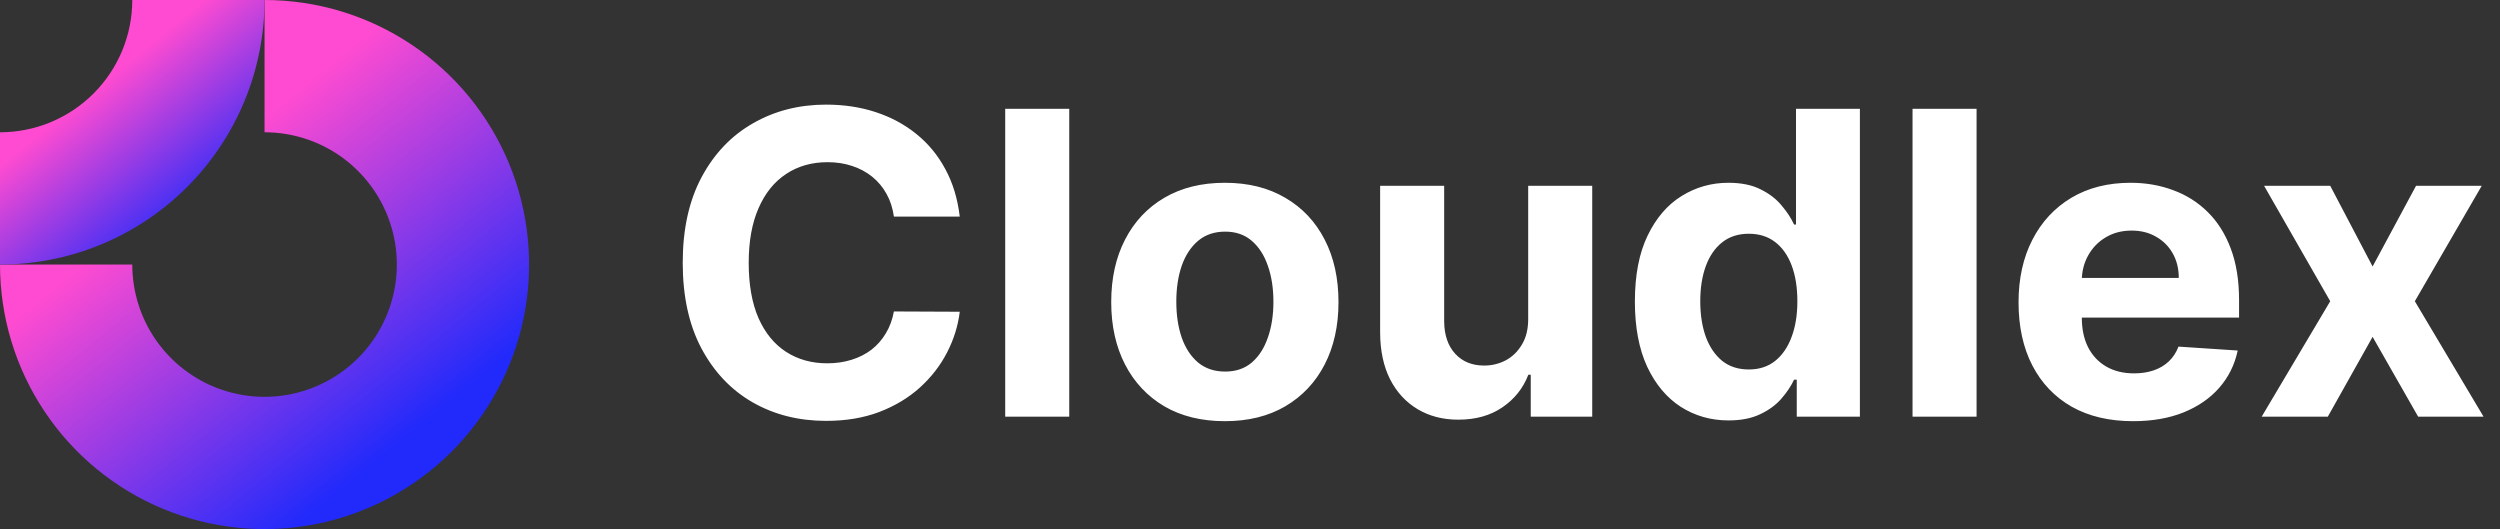 <svg width="189" height="40" viewBox="0 0 189 40" fill="none" xmlns="http://www.w3.org/2000/svg">
<rect x="0" y="0" width="189" height="40" fill="#333333" stroke="none"/>
<g clip-path="url(#clip0_6704_849)">
<path fill-rule="evenodd" clip-rule="evenodd" d="M25.556 11.685C23.911 10.586 21.978 10 20 10V0C23.956 0 27.822 1.173 31.111 3.371C34.4 5.568 36.964 8.692 38.478 12.346C39.991 16.001 40.387 20.022 39.616 23.902C38.844 27.781 36.939 31.345 34.142 34.142C31.345 36.939 27.781 38.844 23.902 39.616C20.022 40.387 16.001 39.991 12.346 38.478C8.692 36.964 5.568 34.4 3.371 31.111C1.173 27.822 0 23.956 0 20H10C10 21.978 10.586 23.911 11.685 25.556C12.784 27.2 14.346 28.482 16.173 29.239C18 29.996 20.011 30.194 21.951 29.808C23.891 29.422 25.672 28.47 27.071 27.071C28.47 25.672 29.422 23.891 29.808 21.951C30.194 20.011 29.996 18 29.239 16.173C28.482 14.346 27.2 12.784 25.556 11.685Z" fill="url(#paint0_linear_6704_849)"/>
<path fill-rule="evenodd" clip-rule="evenodd" d="M10 4.33125e-06C10 1.313 9.741 2.614 9.239 3.827C8.736 5.04 8 6.142 7.071 7.071C6.142 8 5.04 8.736 3.827 9.239C2.614 9.741 1.313 10 4.3711e-07 10L0 20C2.626 20 5.227 19.483 7.654 18.478C10.08 17.473 12.285 15.999 14.142 14.142C15.999 12.285 17.473 10.08 18.478 7.654C19.483 5.227 20 2.626 20 0L10 4.33125e-06Z" fill="url(#paint1_linear_6704_849)"/>
</g>
<path d="M72.557 16.375H67.579C67.489 15.731 67.303 15.159 67.023 14.659C66.742 14.152 66.383 13.72 65.943 13.364C65.504 13.008 64.996 12.735 64.421 12.546C63.852 12.356 63.235 12.261 62.568 12.261C61.364 12.261 60.314 12.561 59.42 13.159C58.526 13.75 57.833 14.614 57.341 15.75C56.849 16.879 56.602 18.25 56.602 19.864C56.602 21.523 56.849 22.917 57.341 24.046C57.841 25.174 58.538 26.026 59.432 26.602C60.326 27.178 61.36 27.466 62.534 27.466C63.193 27.466 63.803 27.379 64.364 27.204C64.932 27.03 65.436 26.776 65.875 26.443C66.314 26.102 66.678 25.689 66.966 25.204C67.261 24.72 67.466 24.167 67.579 23.546L72.557 23.568C72.428 24.636 72.106 25.667 71.591 26.659C71.083 27.644 70.398 28.526 69.534 29.307C68.678 30.079 67.655 30.693 66.466 31.148C65.284 31.595 63.947 31.818 62.455 31.818C60.379 31.818 58.523 31.349 56.886 30.409C55.258 29.47 53.97 28.11 53.023 26.329C52.083 24.549 51.614 22.394 51.614 19.864C51.614 17.326 52.091 15.167 53.045 13.386C54 11.606 55.295 10.25 56.932 9.318C58.568 8.379 60.409 7.909 62.455 7.909C63.803 7.909 65.053 8.098 66.204 8.477C67.364 8.856 68.39 9.409 69.284 10.136C70.178 10.856 70.905 11.739 71.466 12.784C72.034 13.829 72.398 15.027 72.557 16.375ZM80.835 8.227V31.5H75.994V8.227H80.835ZM92.599 31.841C90.834 31.841 89.308 31.466 88.02 30.716C86.74 29.958 85.751 28.905 85.054 27.557C84.357 26.201 84.008 24.629 84.008 22.841C84.008 21.038 84.357 19.462 85.054 18.114C85.751 16.758 86.74 15.704 88.02 14.954C89.308 14.197 90.834 13.818 92.599 13.818C94.365 13.818 95.887 14.197 97.168 14.954C98.456 15.704 99.448 16.758 100.145 18.114C100.842 19.462 101.19 21.038 101.19 22.841C101.19 24.629 100.842 26.201 100.145 27.557C99.448 28.905 98.456 29.958 97.168 30.716C95.887 31.466 94.365 31.841 92.599 31.841ZM92.622 28.091C93.425 28.091 94.096 27.864 94.633 27.409C95.171 26.947 95.577 26.318 95.849 25.523C96.13 24.727 96.27 23.822 96.27 22.807C96.27 21.792 96.13 20.886 95.849 20.091C95.577 19.296 95.171 18.667 94.633 18.204C94.096 17.742 93.425 17.511 92.622 17.511C91.812 17.511 91.13 17.742 90.577 18.204C90.031 18.667 89.618 19.296 89.338 20.091C89.065 20.886 88.929 21.792 88.929 22.807C88.929 23.822 89.065 24.727 89.338 25.523C89.618 26.318 90.031 26.947 90.577 27.409C91.13 27.864 91.812 28.091 92.622 28.091ZM115.531 24.068V14.046H120.372V31.5H115.724V28.329H115.543C115.149 29.352 114.493 30.174 113.577 30.796C112.668 31.417 111.558 31.727 110.247 31.727C109.08 31.727 108.054 31.462 107.168 30.932C106.281 30.401 105.588 29.648 105.088 28.671C104.596 27.693 104.346 26.523 104.338 25.159V14.046H109.179V24.296C109.187 25.326 109.463 26.14 110.009 26.739C110.554 27.337 111.285 27.636 112.202 27.636C112.785 27.636 113.33 27.504 113.838 27.239C114.346 26.966 114.755 26.564 115.065 26.034C115.384 25.504 115.539 24.849 115.531 24.068ZM130.676 31.784C129.35 31.784 128.15 31.443 127.074 30.761C126.006 30.072 125.157 29.061 124.528 27.727C123.907 26.386 123.597 24.742 123.597 22.796C123.597 20.796 123.919 19.133 124.562 17.807C125.206 16.474 126.063 15.477 127.131 14.818C128.206 14.152 129.384 13.818 130.665 13.818C131.642 13.818 132.456 13.985 133.108 14.318C133.767 14.644 134.297 15.053 134.699 15.546C135.108 16.03 135.419 16.508 135.631 16.977H135.778V8.227H140.608V31.5H135.835V28.704H135.631C135.403 29.189 135.081 29.671 134.665 30.148C134.256 30.617 133.722 31.008 133.062 31.318C132.411 31.629 131.616 31.784 130.676 31.784ZM132.21 27.932C132.991 27.932 133.65 27.72 134.188 27.296C134.733 26.864 135.15 26.261 135.438 25.489C135.733 24.716 135.881 23.811 135.881 22.773C135.881 21.735 135.737 20.833 135.449 20.068C135.161 19.303 134.744 18.712 134.199 18.296C133.653 17.879 132.991 17.671 132.21 17.671C131.415 17.671 130.744 17.886 130.199 18.318C129.653 18.75 129.241 19.349 128.96 20.114C128.68 20.879 128.54 21.765 128.54 22.773C128.54 23.788 128.68 24.686 128.96 25.466C129.248 26.239 129.661 26.845 130.199 27.284C130.744 27.716 131.415 27.932 132.21 27.932ZM149.429 8.227V31.5H144.588V8.227H149.429ZM161.261 31.841C159.466 31.841 157.92 31.477 156.625 30.75C155.337 30.015 154.345 28.977 153.648 27.636C152.951 26.288 152.602 24.693 152.602 22.852C152.602 21.057 152.951 19.481 153.648 18.125C154.345 16.769 155.326 15.712 156.591 14.954C157.864 14.197 159.356 13.818 161.068 13.818C162.22 13.818 163.292 14.004 164.284 14.375C165.284 14.739 166.155 15.288 166.898 16.023C167.648 16.758 168.231 17.682 168.648 18.796C169.064 19.901 169.273 21.197 169.273 22.682V24.011H154.534V21.011H164.716C164.716 20.314 164.564 19.697 164.261 19.159C163.958 18.621 163.538 18.201 163 17.898C162.47 17.587 161.852 17.432 161.148 17.432C160.413 17.432 159.761 17.602 159.193 17.943C158.633 18.276 158.193 18.727 157.875 19.296C157.557 19.856 157.394 20.481 157.386 21.171V24.023C157.386 24.886 157.545 25.633 157.864 26.261C158.189 26.89 158.648 27.375 159.239 27.716C159.83 28.057 160.53 28.227 161.341 28.227C161.879 28.227 162.371 28.151 162.818 28C163.265 27.849 163.648 27.621 163.966 27.318C164.284 27.015 164.527 26.644 164.693 26.204L169.17 26.5C168.943 27.576 168.477 28.515 167.773 29.318C167.076 30.114 166.174 30.735 165.068 31.182C163.97 31.621 162.701 31.841 161.261 31.841ZM176.165 14.046L179.369 20.148L182.653 14.046H187.619L182.562 22.773L187.756 31.5H182.812L179.369 25.466L175.983 31.5H170.983L176.165 22.773L171.165 14.046H176.165Z" fill="white"/>
<defs>
<linearGradient id="paint0_linear_6704_849" x1="4.044" y1="21.905" x2="20.012" y2="41.613" gradientUnits="userSpaceOnUse">
<stop stop-color="#FE4BD1"/>
<stop offset="1" stop-color="#222AFB"/>
</linearGradient>
<linearGradient id="paint1_linear_6704_849" x1="2.022" y1="10.952" x2="10.006" y2="20.807" gradientUnits="userSpaceOnUse">
<stop stop-color="#FE4BD1"/>
<stop offset="1" stop-color="#222AFB"/>
</linearGradient>
<clipPath id="clip0_6704_849">
<rect width="40" height="40" fill="white"/>
</clipPath>
</defs>
</svg>
